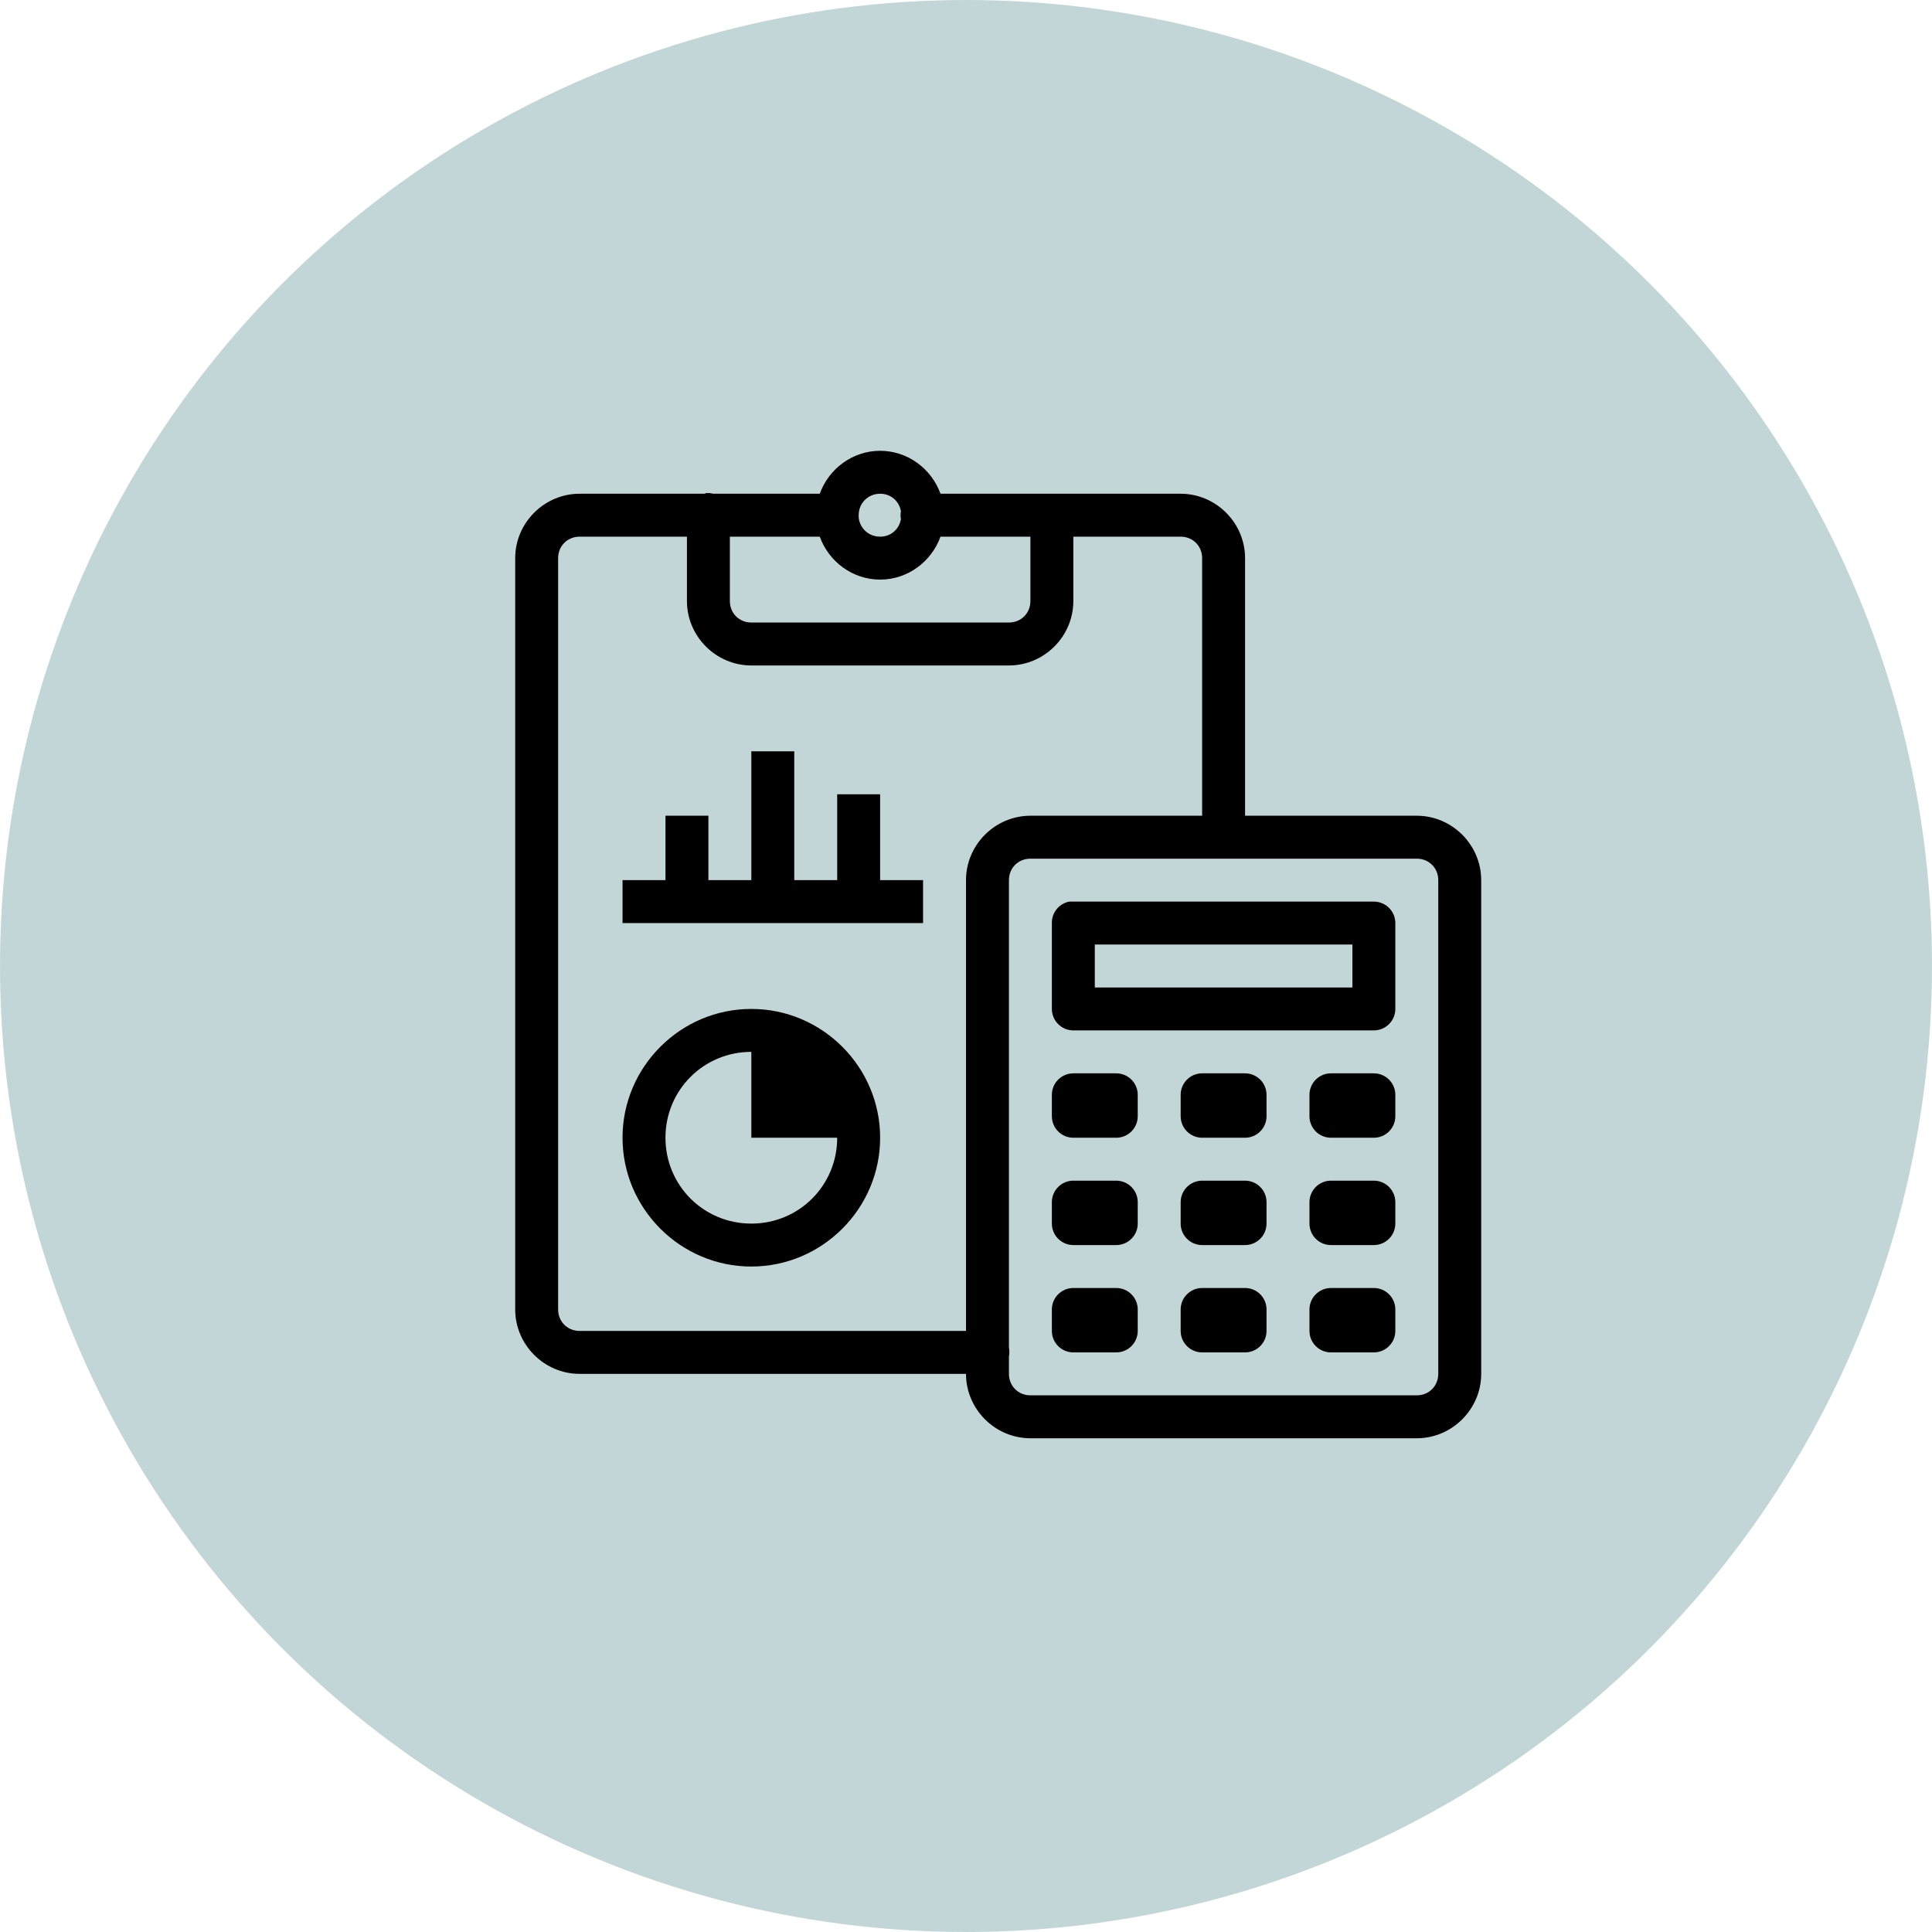 <svg width="90" height="90" viewBox="0 0 90 90" fill="none" xmlns="http://www.w3.org/2000/svg">
<circle cx="45" cy="45" r="45" fill="#C3D6D7"/>
<path d="M41 21C39.707 21 38.605 21.844 38.188 23H33.219C33.117 22.973 33.012 22.961 32.906 22.969C32.875 22.977 32.844 22.988 32.812 23H27C25.355 23 24 24.355 24 26V61C24 62.645 25.355 64 27 64H45C45 65.644 46.355 67 48 67H66C67.644 67 69 65.644 69 64V41C69 39.355 67.644 38 66 38H58V26C58 24.355 56.645 23 55 23H43.812C43.395 21.844 42.293 21 41 21ZM41 23C41.5 23 41.883 23.344 41.969 23.812C41.945 23.938 41.945 24.062 41.969 24.188C41.883 24.656 41.5 25 41 25C40.469 25 40.047 24.613 40 24.094C40 24.062 40 24.031 40 24C40 23.438 40.438 23 41 23ZM27 25H32V28C32 29.645 33.355 31 35 31H47C48.645 31 50 29.645 50 28V25H55C55.566 25 56 25.434 56 26V38H48C46.355 38 45 39.355 45 41V62H27C26.434 62 26 61.566 26 61V26C26 25.434 26.434 25 27 25ZM34 25H38.188C38.605 26.156 39.707 27 41 27C42.293 27 43.395 26.156 43.812 25H48V28C48 28.566 47.566 29 47 29H35C34.434 29 34 28.566 34 28V25ZM35 35V41H33V38H31V41H29V43H43V41H41V37H39V41H37V35H35ZM48 40H66C66.566 40 67 40.434 67 41V64C67 64.566 66.566 65 66 65H48C47.434 65 47 64.566 47 64V63.188C47.027 63.055 47.027 62.914 47 62.781V41C47 40.434 47.434 40 48 40ZM49.812 42C49.336 42.09 48.992 42.512 49 43V47C49 47.551 49.449 48 50 48H64C64.551 48 65 47.551 65 47V43C65 42.449 64.551 42 64 42H50C49.969 42 49.938 42 49.906 42C49.875 42 49.844 42 49.812 42ZM51 44H63V46H51V44ZM35 47C31.699 47 29 49.699 29 53C29 56.301 31.699 59 35 59C38.301 59 41 56.301 41 53C41 49.699 38.301 47 35 47ZM35 49V53H39C39 55.223 37.223 57 35 57C32.777 57 31 55.223 31 53C31 50.777 32.777 49 35 49ZM50 50C49.449 50 49 50.449 49 51V52C49 52.551 49.449 53 50 53H52C52.551 53 53 52.551 53 52V51C53 50.449 52.551 50 52 50H50ZM56 50C55.449 50 55 50.449 55 51V52C55 52.551 55.449 53 56 53H58C58.551 53 59 52.551 59 52V51C59 50.449 58.551 50 58 50H56ZM62 50C61.449 50 61 50.449 61 51V52C61 52.551 61.449 53 62 53H64C64.551 53 65 52.551 65 52V51C65 50.449 64.551 50 64 50H62ZM50 55C49.449 55 49 55.449 49 56V57C49 57.551 49.449 58 50 58H52C52.551 58 53 57.551 53 57V56C53 55.449 52.551 55 52 55H50ZM56 55C55.449 55 55 55.449 55 56V57C55 57.551 55.449 58 56 58H58C58.551 58 59 57.551 59 57V56C59 55.449 58.551 55 58 55H56ZM62 55C61.449 55 61 55.449 61 56V57C61 57.551 61.449 58 62 58H64C64.551 58 65 57.551 65 57V56C65 55.449 64.551 55 64 55H62ZM50 60C49.449 60 49 60.449 49 61V62C49 62.551 49.449 63 50 63H52C52.551 63 53 62.551 53 62V61C53 60.449 52.551 60 52 60H50ZM56 60C55.449 60 55 60.449 55 61V62C55 62.551 55.449 63 56 63H58C58.551 63 59 62.551 59 62V61C59 60.449 58.551 60 58 60H56ZM62 60C61.449 60 61 60.449 61 61V62C61 62.551 61.449 63 62 63H64C64.551 63 65 62.551 65 62V61C65 60.449 64.551 60 64 60H62Z" fill="black"/>
</svg>
